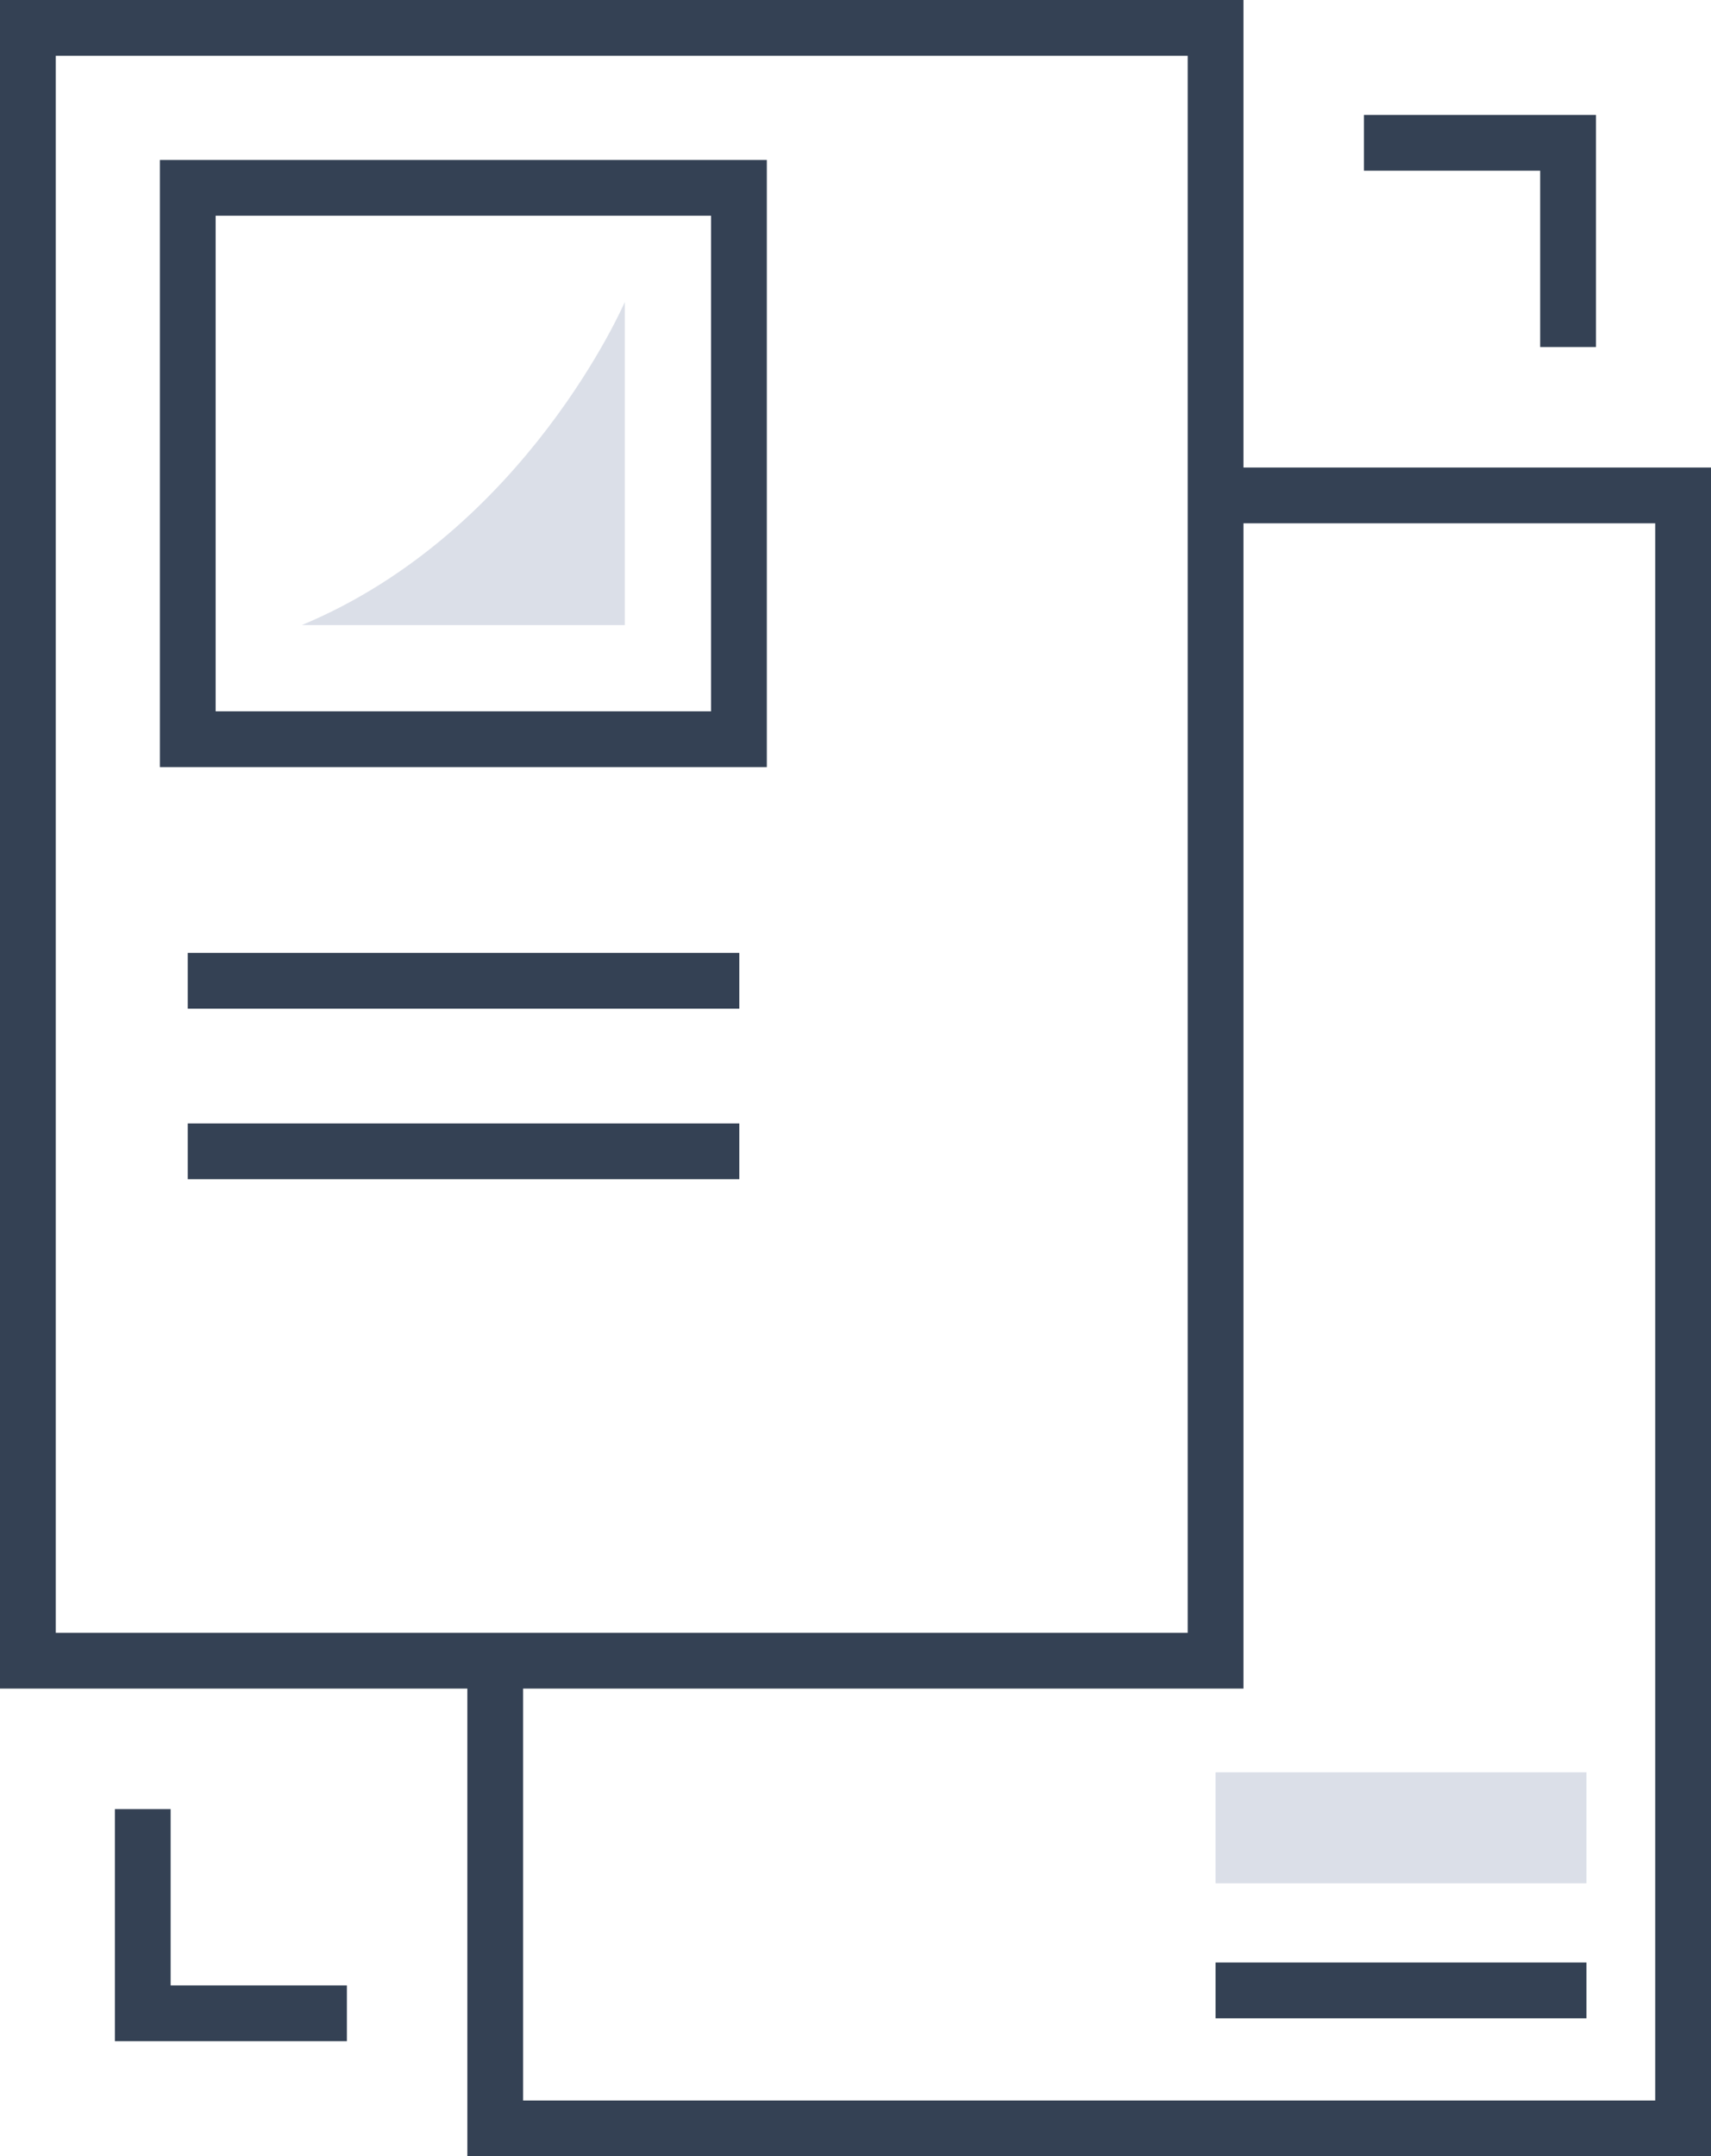<svg xmlns="http://www.w3.org/2000/svg" width="92.04" height="115.95" viewBox="0 0 92.04 115.95">
  <title>Asset 112</title>
  <g>
    <path d="M66.89,90.8H0V0H66.89ZM3,87.8H63.89V3H3Z" style="fill: #344154"/>
    <polygon points="92.04 115.95 25.14 115.95 25.14 89.3 28.14 89.3 28.14 112.95 89.04 112.95 89.04 28.14 65.39 28.14 65.39 25.14 92.04 25.14 92.04 115.95" style="fill: #344154"/>
    <path d="M41.25,41.25H8.6V8.6H41.25Zm-29.65-3H38.25V11.6H11.6Z" style="fill: #344154"/>
    <rect x="10.1" y="51.24" width="29.67" height="3" style="fill: #344154"/>
    <rect x="10.1" y="60.41" width="29.67" height="3" style="fill: #344154"/>
    <rect x="65.39" y="105.53" width="19.95" height="3" style="fill: #344154"/>
    <rect x="65.39" y="95.3" width="19.95" height="5.97" style="fill: #dbdfe8"/>
    <path d="M16.24,33.61H33.61V16.24S28.29,28.59,16.24,33.61Z" style="fill: #dbdfe8"/>
    <polygon points="85.85 18.66 82.85 18.66 82.85 9.18 73.37 9.18 73.37 6.18 85.85 6.18 85.85 18.66" style="fill: #344154"/>
    <polygon points="18.66 109.76 6.18 109.76 6.18 97.28 9.18 97.28 9.18 106.76 18.66 106.76 18.66 109.76" style="fill: #344154"/>
  </g>
</svg>
